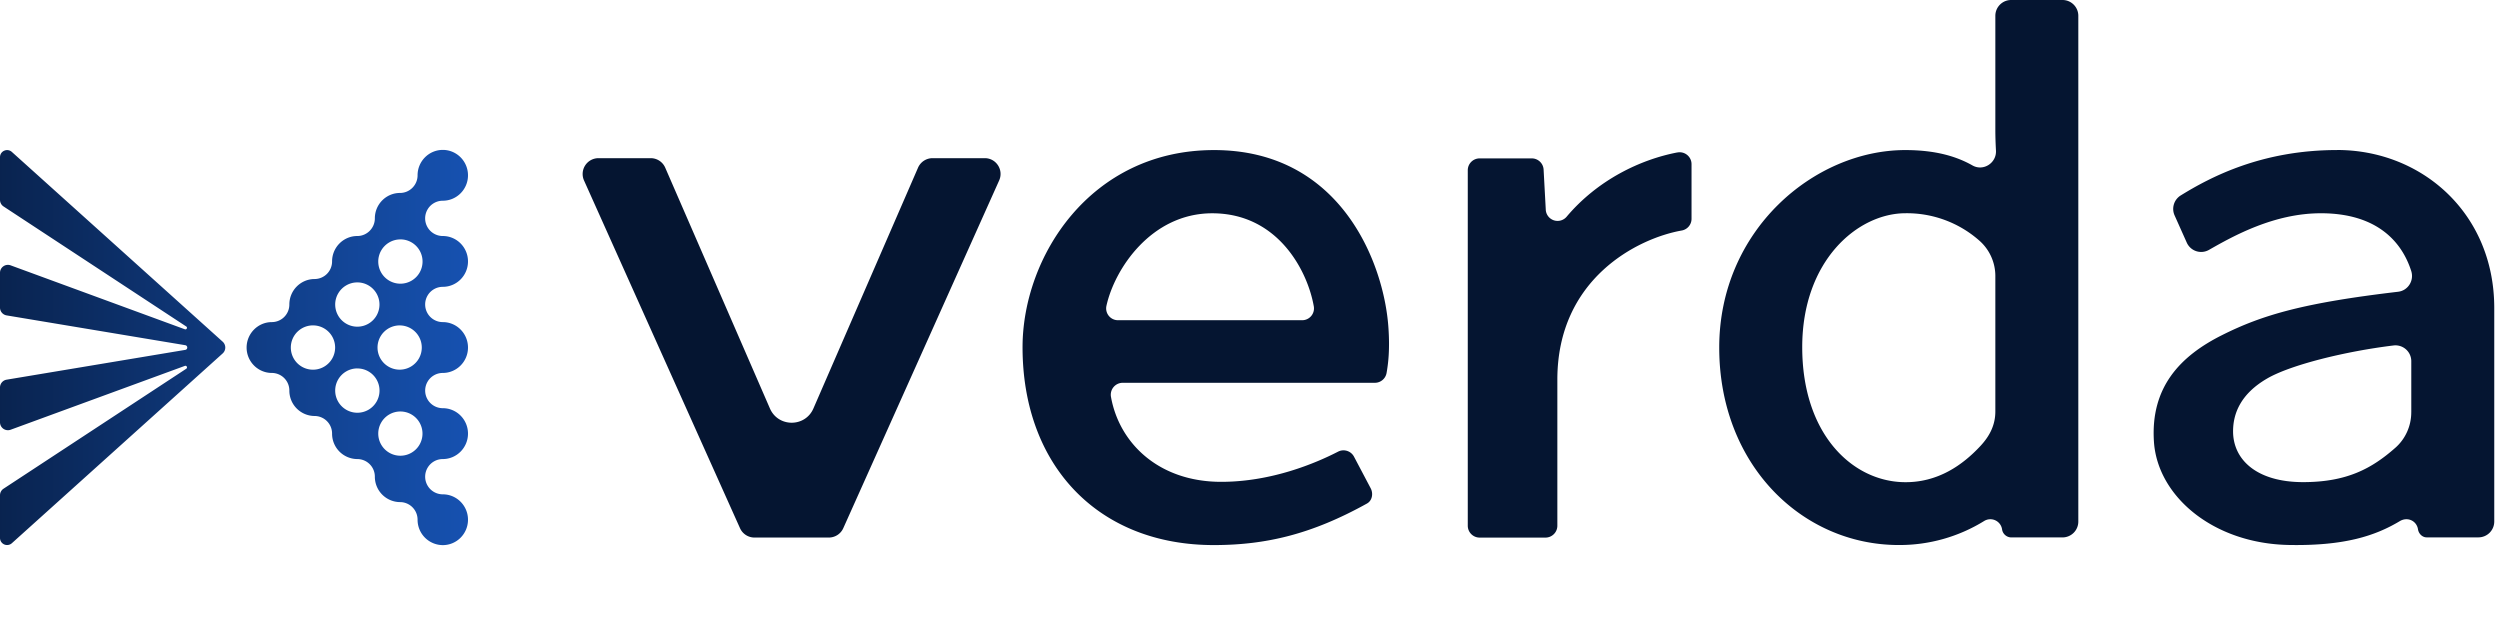 <svg viewBox="0 0 101 26" fill="none" xmlns="http://www.w3.org/2000/svg"><g clip-path="url(#a)"><path d="M49.046 6.063c5.125 0 6.856 4.565 7.043 7.13.072.972-.015 1.55-.072 1.877a.48.48 0 0 1-.471.395H45.355a.482.482 0 0 0-.47.576c.333 1.857 1.92 3.425 4.452 3.425 2.032 0 3.807-.749 4.723-1.22a.48.48 0 0 1 .643.206l.674 1.277c.11.213.06.495-.149.612-2.238 1.243-4.078 1.676-6.175 1.68-4.693.008-7.742-3.22-7.742-7.995 0-3.642 2.728-7.963 7.735-7.963M94.42 6.06c3.418 0 6.348 2.554 6.348 6.381v8.63a.64.64 0 0 1-.639.639h-2.092c-.174 0-.322-.147-.35-.324-.052-.345-.422-.52-.735-.332-1 .598-2.239 1.004-4.483.963-3.062-.058-5.304-1.97-5.45-4.171-.145-2.21 1.072-3.463 2.74-4.301 1.66-.835 3.343-1.312 7.124-1.758.4-.046.653-.45.532-.834-.374-1.175-1.374-2.337-3.65-2.337-1.884 0-3.514.904-4.522 1.479a.637.637 0 0 1-.898-.294l-.492-1.1a.64.64 0 0 1 .246-.804c1.194-.737 3.265-1.835 6.32-1.835zM83.325 0c.353 0 .639.286.639.639v20.434a.64.64 0 0 1-.639.639h-2.068a.38.38 0 0 1-.373-.324.478.478 0 0 0-.727-.338 6.5 6.5 0 0 1-3.447.969c-3.9 0-7.253-3.234-7.253-7.979s3.842-7.977 7.514-7.977c1.227 0 2.07.255 2.716.62.44.25.98-.1.95-.603-.015-.271-.025-.56-.025-.852V.638c0-.352.286-.638.639-.638zM67.768 6.16a.48.48 0 0 1 .57.47v2.214a.48.48 0 0 1-.398.469c-1.772.314-5.023 1.941-5.023 6.024v5.902a.48.48 0 0 1-.479.48h-2.662a.48.48 0 0 1-.478-.48V6.878c0-.265.214-.478.478-.479h2.108c.25 0 .46.195.477.446l.088 1.627a.478.478 0 0 0 .842.284c1.255-1.488 2.98-2.312 4.477-2.598zm-41.479.23a.64.64 0 0 1 .586.384l4.23 9.728c.335.768 1.424.768 1.757 0l4.227-9.728a.64.64 0 0 1 .586-.384h2.11c.462 0 .771.477.581.9l-6.298 14.05a.64.64 0 0 1-.583.377h-3.004a.64.64 0 0 1-.584-.377L23.594 7.29a.64.64 0 0 1 .583-.9zm50.682 2.225c-1.924.008-4.161 1.911-4.161 5.41s2 5.396 4.073 5.454c1.41.04 2.433-.716 3.126-1.461.392-.42.603-.867.603-1.396v-5.467a1.9 1.9 0 0 0-.643-1.431 4.42 4.42 0 0 0-2.998-1.109m19.727 5.342c-1.94.236-4.154.782-5.104 1.334-1.07.62-1.378 1.414-1.378 2.134 0 1.145.952 2.053 2.83 2.053 1.757 0 2.766-.542 3.723-1.385.412-.361.646-.886.646-1.434h.001v-2.067a.64.64 0 0 0-.718-.635m-47.722-5.34c-2.47 0-3.955 2.257-4.278 3.748a.478.478 0 0 0 .472.572h7.435a.478.478 0 0 0 .474-.554c-.254-1.456-1.461-3.766-4.103-3.766" fill="#051531"/><path d="M17.889 6.056c.562 0 1.018.46 1.018 1.027s-.457 1.026-1.018 1.026a.713.713 0 0 0 0 1.426c.562 0 1.018.46 1.018 1.027 0 .566-.456 1.026-1.018 1.026a.712.712 0 0 0 0 1.425c.562 0 1.018.461 1.018 1.028 0 .566-.457 1.026-1.018 1.026a.711.711 0 0 0 0 1.424c.561 0 1.018.46 1.018 1.027 0 .566-.456 1.028-1.018 1.028a.712.712 0 0 0 0 1.425c.562 0 1.018.46 1.018 1.026s-.456 1.026-1.018 1.026a1.024 1.024 0 0 1-1.019-1.026.71.71 0 0 0-.708-.712 1.025 1.025 0 0 1-1.018-1.027.71.71 0 0 0-.71-.712 1.025 1.025 0 0 1-1.018-1.028.71.71 0 0 0-.707-.712 1.024 1.024 0 0 1-1.019-1.027.71.71 0 0 0-.707-.712c-.562 0-1.02-.46-1.02-1.026s.458-1.028 1.02-1.028a.71.71 0 0 0 .707-.712c0-.567.457-1.027 1.019-1.028a.71.71 0 0 0 .707-.711c0-.567.457-1.027 1.019-1.027.39 0 .709-.32.709-.714 0-.566.456-1.026 1.018-1.026.39 0 .708-.32.708-.712 0-.567.457-1.027 1.019-1.027M0 6.352c0-.25.293-.38.479-.214l8.518 7.667a.32.32 0 0 1 0 .473L.48 21.945a.287.287 0 0 1-.48-.214V20.01a.32.32 0 0 1 .136-.262l7.392-4.853c.06-.044.011-.138-.06-.113L.43 17.361a.32.32 0 0 1-.43-.3v-1.408a.32.32 0 0 1 .267-.314l7.218-1.204c.107-.018.107-.17 0-.189L.267 12.742A.32.32 0 0 1 0 12.428V11.02a.32.32 0 0 1 .43-.3l7.038 2.583c.07.025.119-.069.058-.112L.136 8.336A.32.32 0 0 1 0 8.074zm16.175 10.272a.893.893 0 1 0 0 1.787.893.893 0 0 0 0-1.787m-1.74-1.74a.895.895 0 1 0 .005 1.791.895.895 0 0 0-.005-1.79m-1.739-1.738a.895.895 0 1 0 0 1.787.895.895 0 0 0 0-1.787m3.479 0a.894.894 0 1 0 .002 1.787.894.894 0 0 0-.002-1.787m-1.74-1.738a.894.894 0 1 0 .003 1.789.894.894 0 0 0-.003-1.789m1.74-1.737a.894.894 0 1 0 .002 1.789.894.894 0 0 0-.002-1.79" fill="url(#b)"/></g><defs><linearGradient id="b" x1="-5.89" y1="13.856" x2="23.329" y2="13.856" gradientUnits="userSpaceOnUse"><stop stop-color="#051531"/><stop offset="1" stop-color="#195cc7"/></linearGradient><clipPath id="a"><path fill="#fff" d="M0 0h100.768v22.023H0z"/></clipPath></defs></svg>
